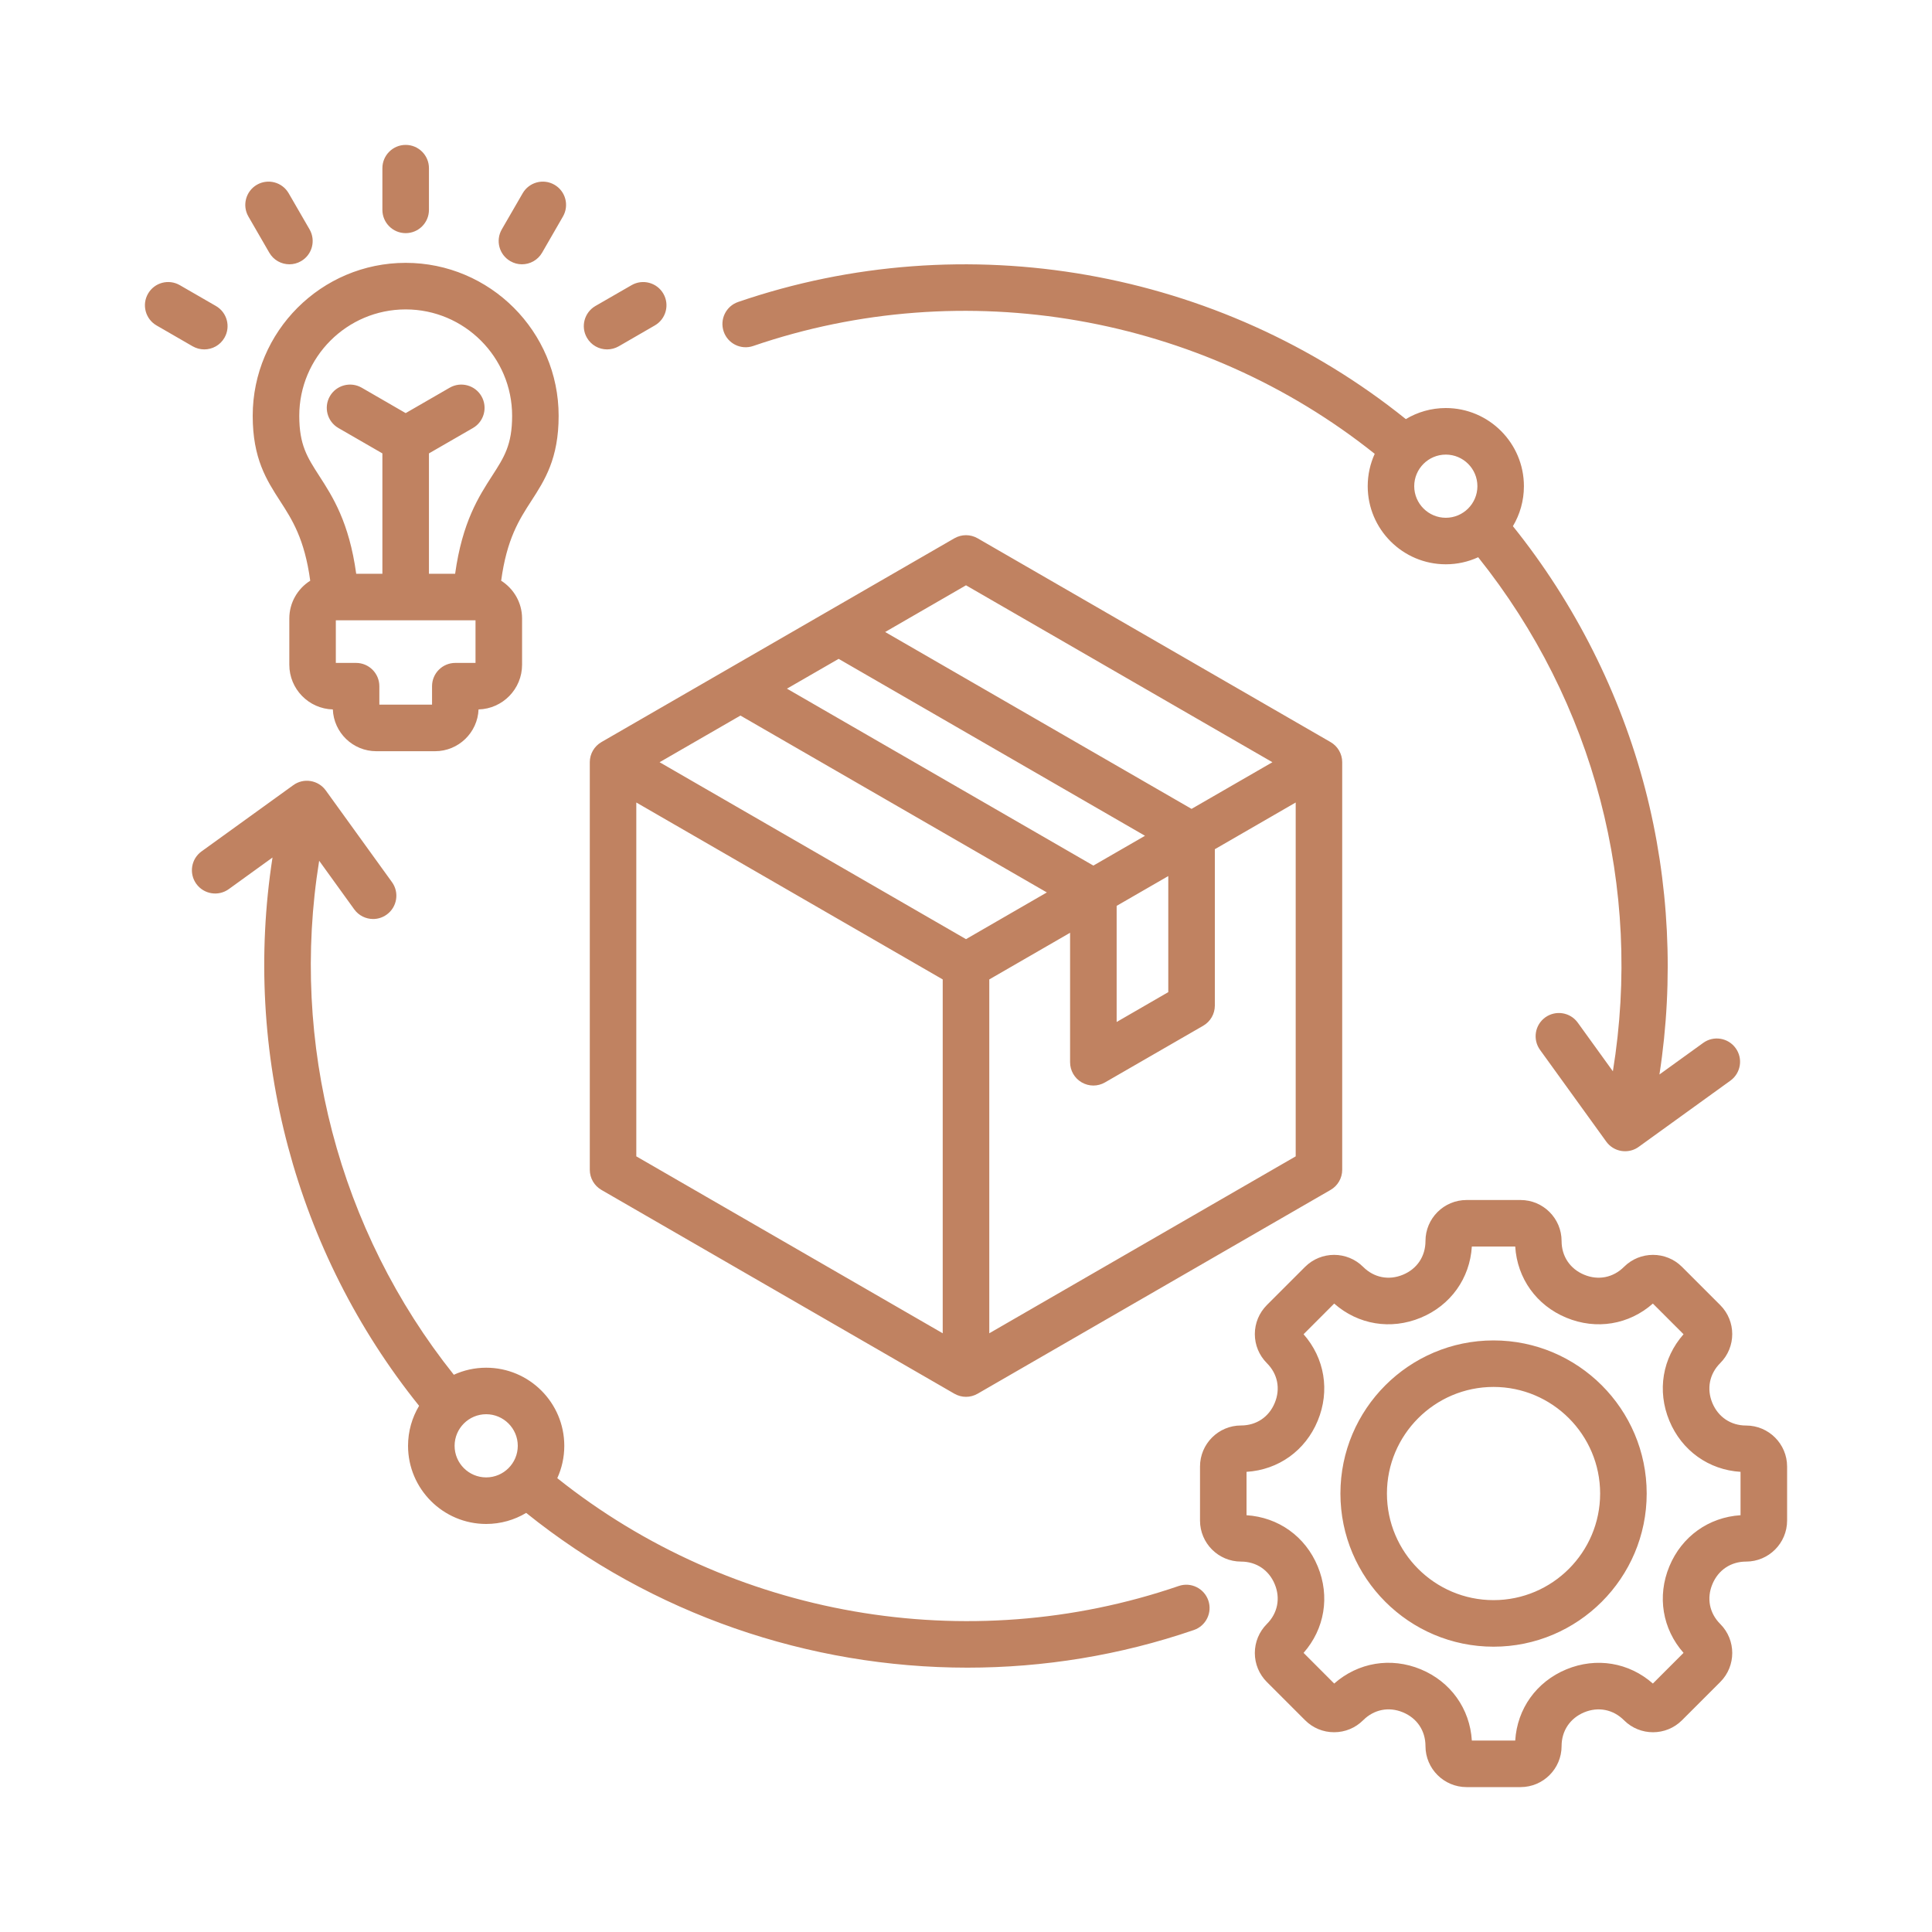 <svg width="40" height="40" viewBox="0 0 40 40" fill="none" xmlns="http://www.w3.org/2000/svg">
<path d="M24.405 32.836C20.03 34.337 15.14 33.479 11.538 30.604C11.631 30.399 11.683 30.173 11.683 29.934C11.683 29.042 10.958 28.317 10.066 28.317C9.827 28.317 9.6 28.369 9.396 28.463C7.008 25.472 6 21.588 6.608 17.821L7.334 18.827C7.428 18.957 7.576 19.027 7.725 19.027C7.823 19.027 7.921 18.997 8.007 18.935C8.222 18.78 8.271 18.478 8.115 18.263L6.744 16.364C6.669 16.261 6.556 16.191 6.43 16.171C6.304 16.15 6.175 16.181 6.072 16.256L4.173 17.627C3.957 17.782 3.909 18.084 4.064 18.299C4.22 18.515 4.521 18.564 4.737 18.408L5.642 17.754C5.018 21.779 6.114 25.92 8.677 29.106C8.532 29.348 8.448 29.632 8.448 29.934C8.448 30.826 9.174 31.552 10.066 31.552C10.368 31.552 10.652 31.468 10.894 31.323C13.503 33.421 16.748 34.527 20.029 34.527C21.606 34.527 23.191 34.272 24.717 33.748C24.969 33.662 25.103 33.388 25.017 33.136C24.93 32.884 24.657 32.75 24.405 32.836ZM9.412 29.934C9.412 29.574 9.705 29.28 10.066 29.28C10.426 29.28 10.72 29.574 10.72 29.934C10.72 30.295 10.426 30.588 10.066 30.588C9.705 30.588 9.412 30.295 9.412 29.934ZM15.595 7.163C19.97 5.662 24.86 6.521 28.462 9.396C28.369 9.6 28.317 9.827 28.317 10.066C28.317 10.957 29.042 11.683 29.934 11.683C30.173 11.683 30.399 11.631 30.604 11.537C33.006 14.542 34.011 18.375 33.393 22.18L32.666 21.173C32.51 20.957 32.209 20.909 31.993 21.064C31.777 21.22 31.729 21.521 31.885 21.737L33.256 23.636C33.33 23.739 33.443 23.809 33.569 23.829C33.595 23.833 33.621 23.835 33.646 23.835C33.747 23.835 33.846 23.804 33.928 23.744L35.827 22.373C36.042 22.217 36.091 21.916 35.935 21.701C35.78 21.485 35.478 21.436 35.263 21.592L34.357 22.246C34.66 20.284 34.561 18.253 34.062 16.335C33.547 14.359 32.603 12.486 31.323 10.894C31.468 10.651 31.551 10.368 31.551 10.066C31.551 9.174 30.826 8.448 29.934 8.448C29.631 8.448 29.348 8.532 29.106 8.677C25.244 5.57 19.985 4.638 15.282 6.252C15.031 6.338 14.897 6.612 14.983 6.864C15.069 7.116 15.343 7.25 15.595 7.163ZM30.588 10.066C30.588 10.426 30.295 10.72 29.934 10.72C29.574 10.72 29.28 10.426 29.28 10.066C29.28 9.705 29.574 9.412 29.934 9.412C30.295 9.412 30.588 9.705 30.588 10.066ZM7.917 4.345V3.482C7.917 3.216 8.133 3 8.399 3C8.665 3 8.881 3.216 8.881 3.482V4.345C8.881 4.611 8.665 4.827 8.399 4.827C8.133 4.827 7.917 4.611 7.917 4.345ZM5.143 4.483C5.01 4.253 5.089 3.958 5.319 3.825C5.55 3.692 5.844 3.771 5.977 4.002L6.409 4.749C6.542 4.98 6.463 5.274 6.233 5.407C6.157 5.451 6.074 5.472 5.992 5.472C5.826 5.472 5.664 5.386 5.575 5.231L5.143 4.483ZM3.989 7.17L3.241 6.738C3.011 6.605 2.932 6.31 3.065 6.08C3.198 5.849 3.492 5.771 3.723 5.904L4.47 6.335C4.701 6.468 4.78 6.763 4.647 6.993C4.558 7.148 4.396 7.234 4.229 7.234C4.147 7.234 4.065 7.213 3.989 7.17ZM10.389 4.749L10.821 4.002C10.954 3.771 11.249 3.692 11.479 3.825C11.71 3.958 11.788 4.253 11.655 4.483L11.224 5.231C11.134 5.386 10.973 5.472 10.806 5.472C10.724 5.472 10.642 5.451 10.566 5.407C10.335 5.274 10.256 4.98 10.389 4.749ZM12.152 6.993C12.018 6.763 12.098 6.468 12.328 6.335L13.076 5.904C13.306 5.771 13.601 5.85 13.734 6.08C13.867 6.31 13.788 6.605 13.557 6.738L12.81 7.17C12.734 7.213 12.651 7.234 12.569 7.234C12.403 7.234 12.241 7.148 12.152 6.993ZM11.566 8.609C11.566 6.863 10.145 5.442 8.399 5.442C6.653 5.442 5.232 6.863 5.232 8.609C5.232 9.496 5.52 9.941 5.799 10.373C6.048 10.758 6.305 11.156 6.423 12.023C6.163 12.187 5.99 12.476 5.99 12.805V13.763C5.99 14.265 6.392 14.675 6.891 14.688C6.91 15.168 7.306 15.553 7.791 15.553H9.008C9.492 15.553 9.888 15.168 9.908 14.688C10.407 14.675 10.809 14.265 10.809 13.763V12.805C10.809 12.476 10.635 12.187 10.376 12.023C10.493 11.156 10.75 10.758 10.999 10.373C11.278 9.942 11.566 9.496 11.566 8.609ZM9.845 13.725H9.427C9.16 13.725 8.945 13.941 8.945 14.207V14.589H7.854V14.207C7.854 13.941 7.638 13.725 7.372 13.725H6.953V12.843H9.845V13.725ZM10.19 9.85C9.911 10.282 9.572 10.808 9.423 11.879H8.881V9.387L9.791 8.862C10.022 8.729 10.101 8.434 9.968 8.203C9.835 7.973 9.54 7.894 9.31 8.027L8.399 8.553L7.489 8.027C7.258 7.894 6.963 7.973 6.83 8.203C6.697 8.434 6.776 8.729 7.007 8.862L7.917 9.387V11.879H7.375C7.227 10.808 6.887 10.282 6.608 9.85C6.36 9.465 6.196 9.211 6.196 8.609C6.196 7.394 7.184 6.406 8.399 6.406C9.614 6.406 10.603 7.394 10.603 8.609C10.603 9.211 10.438 9.465 10.19 9.85ZM36.151 29.514C35.835 29.514 35.574 29.339 35.452 29.046C35.331 28.753 35.392 28.445 35.615 28.222C35.947 27.89 35.947 27.352 35.615 27.02L34.824 26.229C34.493 25.898 33.954 25.898 33.623 26.229C33.4 26.452 33.091 26.514 32.799 26.392C32.506 26.271 32.331 26.01 32.331 25.694C32.331 25.226 31.95 24.845 31.482 24.845H30.363C29.894 24.845 29.513 25.226 29.513 25.694C29.513 26.01 29.339 26.271 29.046 26.392C28.753 26.514 28.445 26.452 28.222 26.229C27.89 25.898 27.352 25.898 27.02 26.229L26.229 27.02C26.069 27.181 25.98 27.394 25.98 27.621C25.98 27.848 26.069 28.061 26.229 28.222C26.453 28.445 26.514 28.753 26.392 29.046C26.271 29.339 26.01 29.513 25.694 29.513C25.226 29.513 24.845 29.894 24.845 30.363V31.482C24.845 31.95 25.226 32.331 25.694 32.331C26.01 32.331 26.271 32.506 26.392 32.799C26.514 33.091 26.452 33.4 26.229 33.623C26.069 33.783 25.98 33.997 25.98 34.224C25.98 34.45 26.069 34.664 26.229 34.824L27.02 35.615C27.181 35.776 27.394 35.864 27.621 35.864C27.848 35.864 28.061 35.776 28.222 35.616C28.446 35.392 28.754 35.33 29.046 35.452C29.339 35.573 29.513 35.834 29.513 36.151C29.513 36.619 29.895 37 30.363 37H31.482C31.95 37 32.331 36.619 32.331 36.151C32.331 35.835 32.506 35.574 32.799 35.452C33.091 35.331 33.4 35.392 33.623 35.616C33.954 35.947 34.493 35.947 34.824 35.616L35.616 34.824C35.947 34.493 35.947 33.954 35.616 33.623C35.392 33.4 35.331 33.091 35.453 32.799C35.574 32.506 35.835 32.331 36.151 32.331C36.619 32.331 37 31.95 37 31.482V30.363C37 29.895 36.619 29.514 36.151 29.514ZM36.036 31.371C35.377 31.413 34.819 31.81 34.562 32.43C34.305 33.05 34.419 33.726 34.856 34.221L34.221 34.856C33.726 34.419 33.05 34.306 32.43 34.562C31.81 34.819 31.412 35.377 31.371 36.036H30.473C30.432 35.377 30.035 34.818 29.415 34.561C28.796 34.305 28.119 34.419 27.623 34.856L26.989 34.221C27.425 33.726 27.539 33.05 27.282 32.43C27.026 31.81 26.467 31.413 25.808 31.371V30.473C26.467 30.432 27.026 30.035 27.282 29.415C27.539 28.795 27.425 28.119 26.989 27.624L27.623 26.989C28.119 27.426 28.795 27.539 29.415 27.282C30.034 27.026 30.432 26.467 30.473 25.808H31.371C31.412 26.467 31.81 27.026 32.43 27.282C33.05 27.539 33.726 27.426 34.221 26.989L34.856 27.624C34.419 28.119 34.305 28.795 34.562 29.415C34.819 30.034 35.377 30.432 36.036 30.473V31.371ZM30.922 27.752C29.174 27.752 27.752 29.174 27.752 30.922C27.752 32.671 29.174 34.093 30.922 34.093C32.67 34.093 34.093 32.67 34.093 30.922C34.093 29.174 32.67 27.752 30.922 27.752ZM30.922 33.129C29.705 33.129 28.715 32.139 28.715 30.922C28.715 29.706 29.705 28.715 30.922 28.715C32.139 28.715 33.129 29.706 33.129 30.922C33.129 32.139 32.139 33.129 30.922 33.129ZM20.241 11.145C20.092 11.059 19.908 11.059 19.759 11.145L12.452 15.364C12.303 15.45 12.211 15.609 12.211 15.781V24.219C12.211 24.391 12.303 24.55 12.452 24.636L19.759 28.855C19.834 28.898 19.917 28.92 20 28.92C20.083 28.92 20.166 28.898 20.241 28.855L27.548 24.636C27.697 24.55 27.789 24.391 27.789 24.219V15.781C27.789 15.609 27.697 15.45 27.548 15.364L20.241 11.145ZM20 12.118L26.344 15.781L24.67 16.747L18.326 13.085L20 12.118ZM20 19.444L13.656 15.781L15.33 14.815L21.674 18.477L20 19.444ZM22.637 17.921L16.293 14.258L17.363 13.641L23.706 17.304L22.637 17.921ZM23.119 18.755L24.188 18.138V20.541L23.119 21.159V18.755ZM13.174 16.615L19.518 20.278V27.604L13.174 23.941V16.615ZM20.482 27.604V20.278L22.155 19.312V21.993C22.155 22.165 22.247 22.324 22.396 22.41C22.471 22.453 22.554 22.475 22.637 22.475C22.72 22.475 22.804 22.453 22.878 22.41L24.911 21.237C25.06 21.151 25.152 20.992 25.152 20.819V17.582L26.826 16.615V23.941L20.482 27.604Z" fill="#C08261"/>
</svg>
